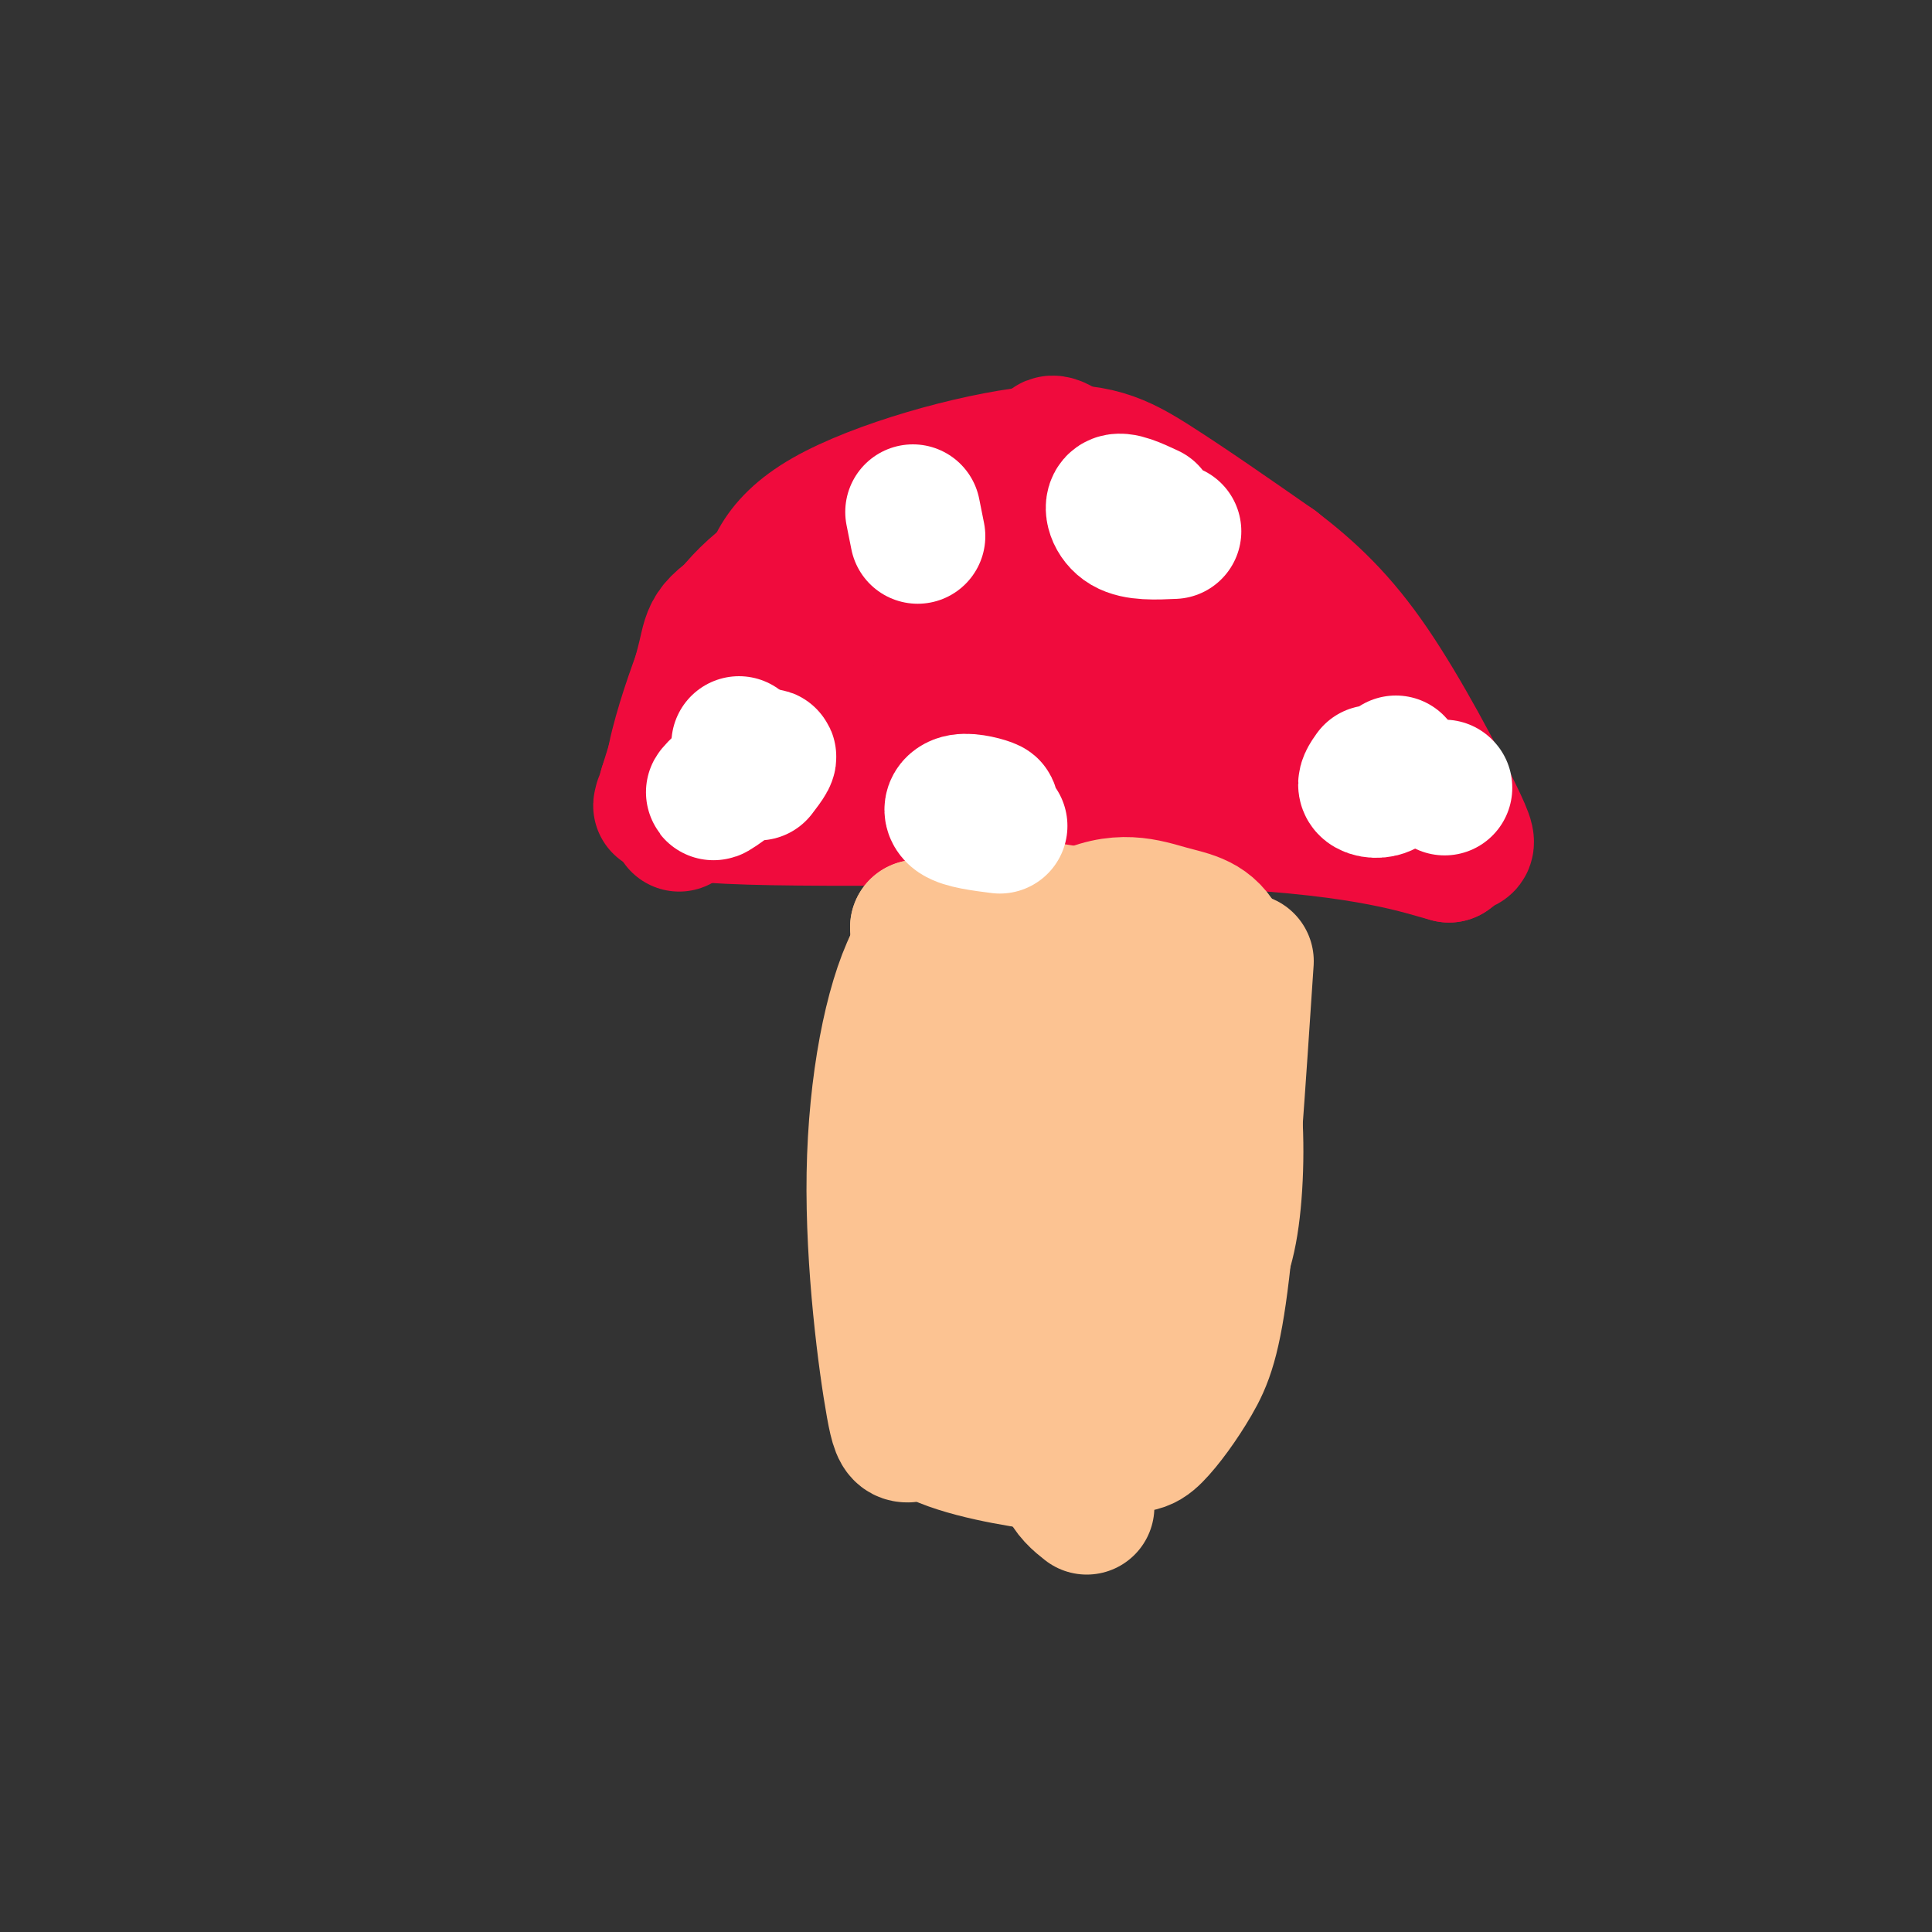 <svg viewBox='0 0 400 400' version='1.1' xmlns='http://www.w3.org/2000/svg' xmlns:xlink='http://www.w3.org/1999/xlink'><rect x="0" y="0" width="400" height="400" fill="#333333" stroke="none"/><g fill='none' stroke='rgb(240,11,61)' stroke-width='28' stroke-linecap='round' stroke-linejoin='round'><path d='M158,126c1.226,-6.482 2.452,-12.964 13,-19c10.548,-6.036 30.417,-11.625 43,-13c12.583,-1.375 17.881,1.464 25,6c7.119,4.536 16.060,10.768 25,17'/><path d='M264,117c7.408,5.673 13.429,11.356 20,21c6.571,9.644 13.692,23.250 17,30c3.308,6.750 2.802,6.643 2,7c-0.802,0.357 -1.901,1.179 -3,2'/><path d='M300,177c-5.071,-1.310 -16.250,-5.583 -47,-7c-30.750,-1.417 -81.071,0.024 -102,-1c-20.929,-1.024 -12.464,-4.512 -4,-8'/><path d='M147,161c2.712,-6.478 11.490,-18.672 19,-26c7.510,-7.328 13.750,-9.790 16,-13c2.250,-3.210 0.510,-7.170 13,-5c12.490,2.170 39.209,10.469 54,17c14.791,6.531 17.655,11.295 21,16c3.345,4.705 7.173,9.353 11,14'/><path d='M281,164c7.545,4.769 20.909,9.691 0,5c-20.909,-4.691 -76.091,-18.994 -99,-24c-22.909,-5.006 -13.545,-0.716 -9,1c4.545,1.716 4.273,0.858 4,0'/><path d='M177,146c12.169,0.198 40.592,0.692 60,3c19.408,2.308 29.802,6.429 15,5c-14.802,-1.429 -54.801,-8.408 -72,-12c-17.199,-3.592 -11.600,-3.796 -6,-4'/><path d='M174,138c9.500,-0.833 36.250,-0.917 63,-1'/><path d='M239,111c-12.750,-2.018 -25.500,-4.036 -34,-4c-8.500,0.036 -12.750,2.125 -22,7c-9.250,4.875 -23.500,12.536 -31,21c-7.500,8.464 -8.250,17.732 -9,27'/><path d='M143,162c-2.126,7.003 -2.943,11.012 -2,7c0.943,-4.012 3.644,-16.044 7,-23c3.356,-6.956 7.365,-8.834 11,-12c3.635,-3.166 6.896,-7.619 14,-11c7.104,-3.381 18.052,-5.691 29,-8'/><path d='M202,115c3.209,-1.910 -3.267,-2.686 -10,-1c-6.733,1.686 -13.722,5.833 -23,16c-9.278,10.167 -20.844,26.353 -26,31c-5.156,4.647 -3.902,-2.244 -2,-9c1.902,-6.756 4.451,-13.378 7,-20'/><path d='M148,132c3.982,-6.740 10.439,-13.590 21,-18c10.561,-4.410 25.228,-6.380 36,-8c10.772,-1.620 17.649,-2.892 27,1c9.351,3.892 21.175,12.946 33,22'/><path d='M265,129c6.448,3.670 6.068,1.845 15,12c8.932,10.155 27.178,32.289 17,24c-10.178,-8.289 -48.779,-47.001 -66,-63c-17.221,-15.999 -13.063,-9.285 -14,-6c-0.937,3.285 -6.968,3.143 -13,3'/><path d='M204,99c-11.798,5.440 -34.792,17.542 -46,24c-11.208,6.458 -10.631,7.274 -12,13c-1.369,5.726 -4.685,16.363 -8,27'/><path d='M138,163c-1.500,5.000 -1.250,4.000 -1,3'/></g>
<g fill='none' stroke='rgb(252,195,146)' stroke-width='28' stroke-linecap='round' stroke-linejoin='round'><path d='M203,187c0.156,-6.800 0.311,-13.600 -3,2c-3.311,15.600 -10.089,53.600 -13,73c-2.911,19.400 -1.956,20.200 -1,21'/><path d='M186,283c0.115,6.066 0.904,10.730 7,14c6.096,3.270 17.500,5.144 24,6c6.500,0.856 8.096,0.692 13,-4c4.904,-4.692 13.115,-13.912 18,-27c4.885,-13.088 6.442,-30.044 8,-47'/><path d='M256,225c1.021,-13.485 -0.428,-23.696 -3,-29c-2.572,-5.304 -6.267,-5.700 -11,-7c-4.733,-1.300 -10.505,-3.504 -19,1c-8.495,4.504 -19.713,15.715 -26,27c-6.287,11.285 -7.644,22.642 -9,34'/><path d='M188,251c-1.001,8.999 0.996,14.497 3,20c2.004,5.503 4.015,11.010 8,15c3.985,3.990 9.944,6.461 15,7c5.056,0.539 9.208,-0.856 15,-5c5.792,-4.144 13.223,-11.039 18,-17c4.777,-5.961 6.902,-10.990 8,-19c1.098,-8.010 1.171,-19.003 0,-27c-1.171,-7.997 -3.585,-12.999 -6,-18'/><path d='M249,207c-2.344,-4.673 -5.206,-7.356 -9,-10c-3.794,-2.644 -8.522,-5.250 -15,-7c-6.478,-1.750 -14.708,-2.643 -21,-1c-6.292,1.643 -10.646,5.821 -15,10'/><path d='M189,199c-4.340,8.673 -7.689,25.356 -8,44c-0.311,18.644 2.416,39.250 4,48c1.584,8.750 2.024,5.643 9,5c6.976,-0.643 20.488,1.179 34,3'/><path d='M228,299c7.346,0.515 8.711,0.303 11,-2c2.289,-2.303 5.501,-6.697 8,-11c2.499,-4.303 4.285,-8.515 6,-23c1.715,-14.485 3.357,-39.242 5,-64'/><path d='M200,239c2.563,-0.438 5.126,-0.877 7,-13c1.874,-12.123 3.058,-35.931 2,-28c-1.058,7.931 -4.358,47.601 -4,65c0.358,17.399 4.372,12.525 7,10c2.628,-2.525 3.868,-2.703 6,-17c2.132,-14.297 5.157,-42.712 4,-49c-1.157,-6.288 -6.496,9.552 -9,21c-2.504,11.448 -2.174,18.505 -2,26c0.174,7.495 0.193,15.427 2,20c1.807,4.573 5.404,5.786 9,7'/><path d='M222,281c1.715,2.069 1.503,3.742 4,-3c2.497,-6.742 7.702,-21.899 10,-32c2.298,-10.101 1.687,-15.145 0,-23c-1.687,-7.855 -4.452,-18.521 -7,-21c-2.548,-2.479 -4.878,3.229 -7,7c-2.122,3.771 -4.034,5.606 -5,15c-0.966,9.394 -0.986,26.346 -1,34c-0.014,7.654 -0.021,6.010 3,6c3.021,-0.010 9.070,1.615 13,1c3.930,-0.615 5.740,-3.470 8,-8c2.260,-4.530 4.971,-10.734 7,-16c2.029,-5.266 3.376,-9.593 2,-16c-1.376,-6.407 -5.475,-14.894 -9,-19c-3.525,-4.106 -6.475,-3.832 -9,-3c-2.525,0.832 -4.624,2.221 -8,6c-3.376,3.779 -8.029,9.948 -11,16c-2.971,6.052 -4.259,11.988 -5,17c-0.741,5.012 -0.934,9.099 0,12c0.934,2.901 2.996,4.617 5,6c2.004,1.383 3.948,2.434 6,4c2.052,1.566 4.210,3.647 9,-1c4.790,-4.647 12.213,-16.020 16,-23c3.787,-6.980 3.939,-9.566 3,-13c-0.939,-3.434 -2.970,-7.717 -5,-12'/><path d='M241,215c-4.478,-4.704 -13.174,-10.464 -19,-12c-5.826,-1.536 -8.782,1.151 -13,6c-4.218,4.849 -9.697,11.858 -13,18c-3.303,6.142 -4.428,11.415 -5,18c-0.572,6.585 -0.590,14.481 3,17c3.590,2.519 10.787,-0.338 16,-2c5.213,-1.662 8.442,-2.127 11,-9c2.558,-6.873 4.445,-20.154 5,-27c0.555,-6.846 -0.222,-7.258 -2,-10c-1.778,-2.742 -4.556,-7.815 -9,-12c-4.444,-4.185 -10.556,-7.481 -15,-9c-4.444,-1.519 -7.222,-1.259 -10,-1'/><path d='M190,192c3.678,2.064 17.872,7.724 25,12c7.128,4.276 7.189,7.167 7,14c-0.189,6.833 -0.627,17.609 0,15c0.627,-2.609 2.320,-18.604 4,-21c1.680,-2.396 3.346,8.806 3,24c-0.346,15.194 -2.703,34.381 -4,33c-1.297,-1.381 -1.533,-23.329 -1,-34c0.533,-10.671 1.836,-10.065 3,-11c1.164,-0.935 2.190,-3.410 3,-4c0.810,-0.590 1.405,0.705 2,2'/><path d='M232,222c0.834,6.942 1.919,23.297 2,31c0.081,7.703 -0.843,6.755 -3,8c-2.157,1.245 -5.546,4.683 -8,6c-2.454,1.317 -3.974,0.513 -6,-1c-2.026,-1.513 -4.557,-3.736 -6,-8c-1.443,-4.264 -1.797,-10.570 -2,-16c-0.203,-5.430 -0.256,-9.984 3,-15c3.256,-5.016 9.822,-10.492 14,-12c4.178,-1.508 5.970,0.954 8,3c2.030,2.046 4.300,3.676 6,9c1.700,5.324 2.832,14.341 0,20c-2.832,5.659 -9.626,7.961 -14,9c-4.374,1.039 -6.328,0.814 -9,0c-2.672,-0.814 -6.062,-2.216 -8,-5c-1.938,-2.784 -2.424,-6.950 -3,-11c-0.576,-4.050 -1.241,-7.983 2,-13c3.241,-5.017 10.388,-11.119 15,-13c4.612,-1.881 6.689,0.460 9,2c2.311,1.540 4.857,2.279 7,8c2.143,5.721 3.885,16.425 2,24c-1.885,7.575 -7.396,12.021 -11,14c-3.604,1.979 -5.302,1.489 -7,1'/><path d='M223,263c-2.995,-0.079 -6.982,-0.776 -10,-3c-3.018,-2.224 -5.066,-5.973 -6,-11c-0.934,-5.027 -0.753,-11.331 0,-16c0.753,-4.669 2.077,-7.701 6,-11c3.923,-3.299 10.443,-6.864 15,-5c4.557,1.864 7.150,9.156 10,15c2.850,5.844 5.957,10.241 3,17c-2.957,6.759 -11.979,15.879 -21,25'/><path d='M247,230c-2.328,-1.341 -4.656,-2.681 -7,-6c-2.344,-3.319 -4.704,-8.615 -8,6c-3.296,14.615 -7.528,49.143 -6,44c1.528,-5.143 8.817,-49.955 9,-56c0.183,-6.045 -6.741,26.679 -9,42c-2.259,15.321 0.147,13.241 3,10c2.853,-3.241 6.153,-7.642 9,-19c2.847,-11.358 5.242,-29.674 3,-24c-2.242,5.674 -9.121,35.337 -16,65'/><path d='M225,292c-2.333,12.333 -0.167,10.667 2,9'/><path d='M249,222c-2.803,-5.723 -5.605,-11.447 -9,-8c-3.395,3.447 -7.382,16.064 -10,33c-2.618,16.936 -3.868,38.191 -3,32c0.868,-6.191 3.855,-39.829 6,-55c2.145,-15.171 3.448,-11.874 2,-2c-1.448,9.874 -5.646,26.327 -7,44c-1.354,17.673 0.135,36.566 0,27c-0.135,-9.566 -1.896,-47.590 -3,-62c-1.104,-14.410 -1.552,-5.205 -2,4'/><path d='M223,235c-1.733,12.133 -5.067,40.467 -5,56c0.067,15.533 3.533,18.267 7,21'/></g>
<g fill='none' stroke='rgb(255,255,255)' stroke-width='28' stroke-linecap='round' stroke-linejoin='round'><path d='M207,171c-3.720,-0.476 -7.440,-0.952 -9,-2c-1.560,-1.048 -0.958,-2.667 1,-3c1.958,-0.333 5.274,0.619 6,1c0.726,0.381 -1.137,0.190 -3,0'/><path d='M243,110c-3.844,0.178 -7.689,0.356 -10,-1c-2.311,-1.356 -3.089,-4.244 -2,-5c1.089,-0.756 4.044,0.622 7,2'/><path d='M190,111c0.000,0.000 -1.000,-5.000 -1,-5'/><path d='M153,154c0.000,0.000 0.100,0.100 0.1,0.1'/><path d='M299,163c0.000,0.000 0.100,0.100 0.1,0.1'/><path d='M289,158c-0.378,2.044 -0.756,4.089 -2,5c-1.244,0.911 -3.356,0.689 -4,0c-0.644,-0.689 0.178,-1.844 1,-3'/><path d='M154,158c-3.667,3.378 -7.333,6.756 -6,6c1.333,-0.756 7.667,-5.644 10,-7c2.333,-1.356 0.667,0.822 -1,3'/></g>
</svg>